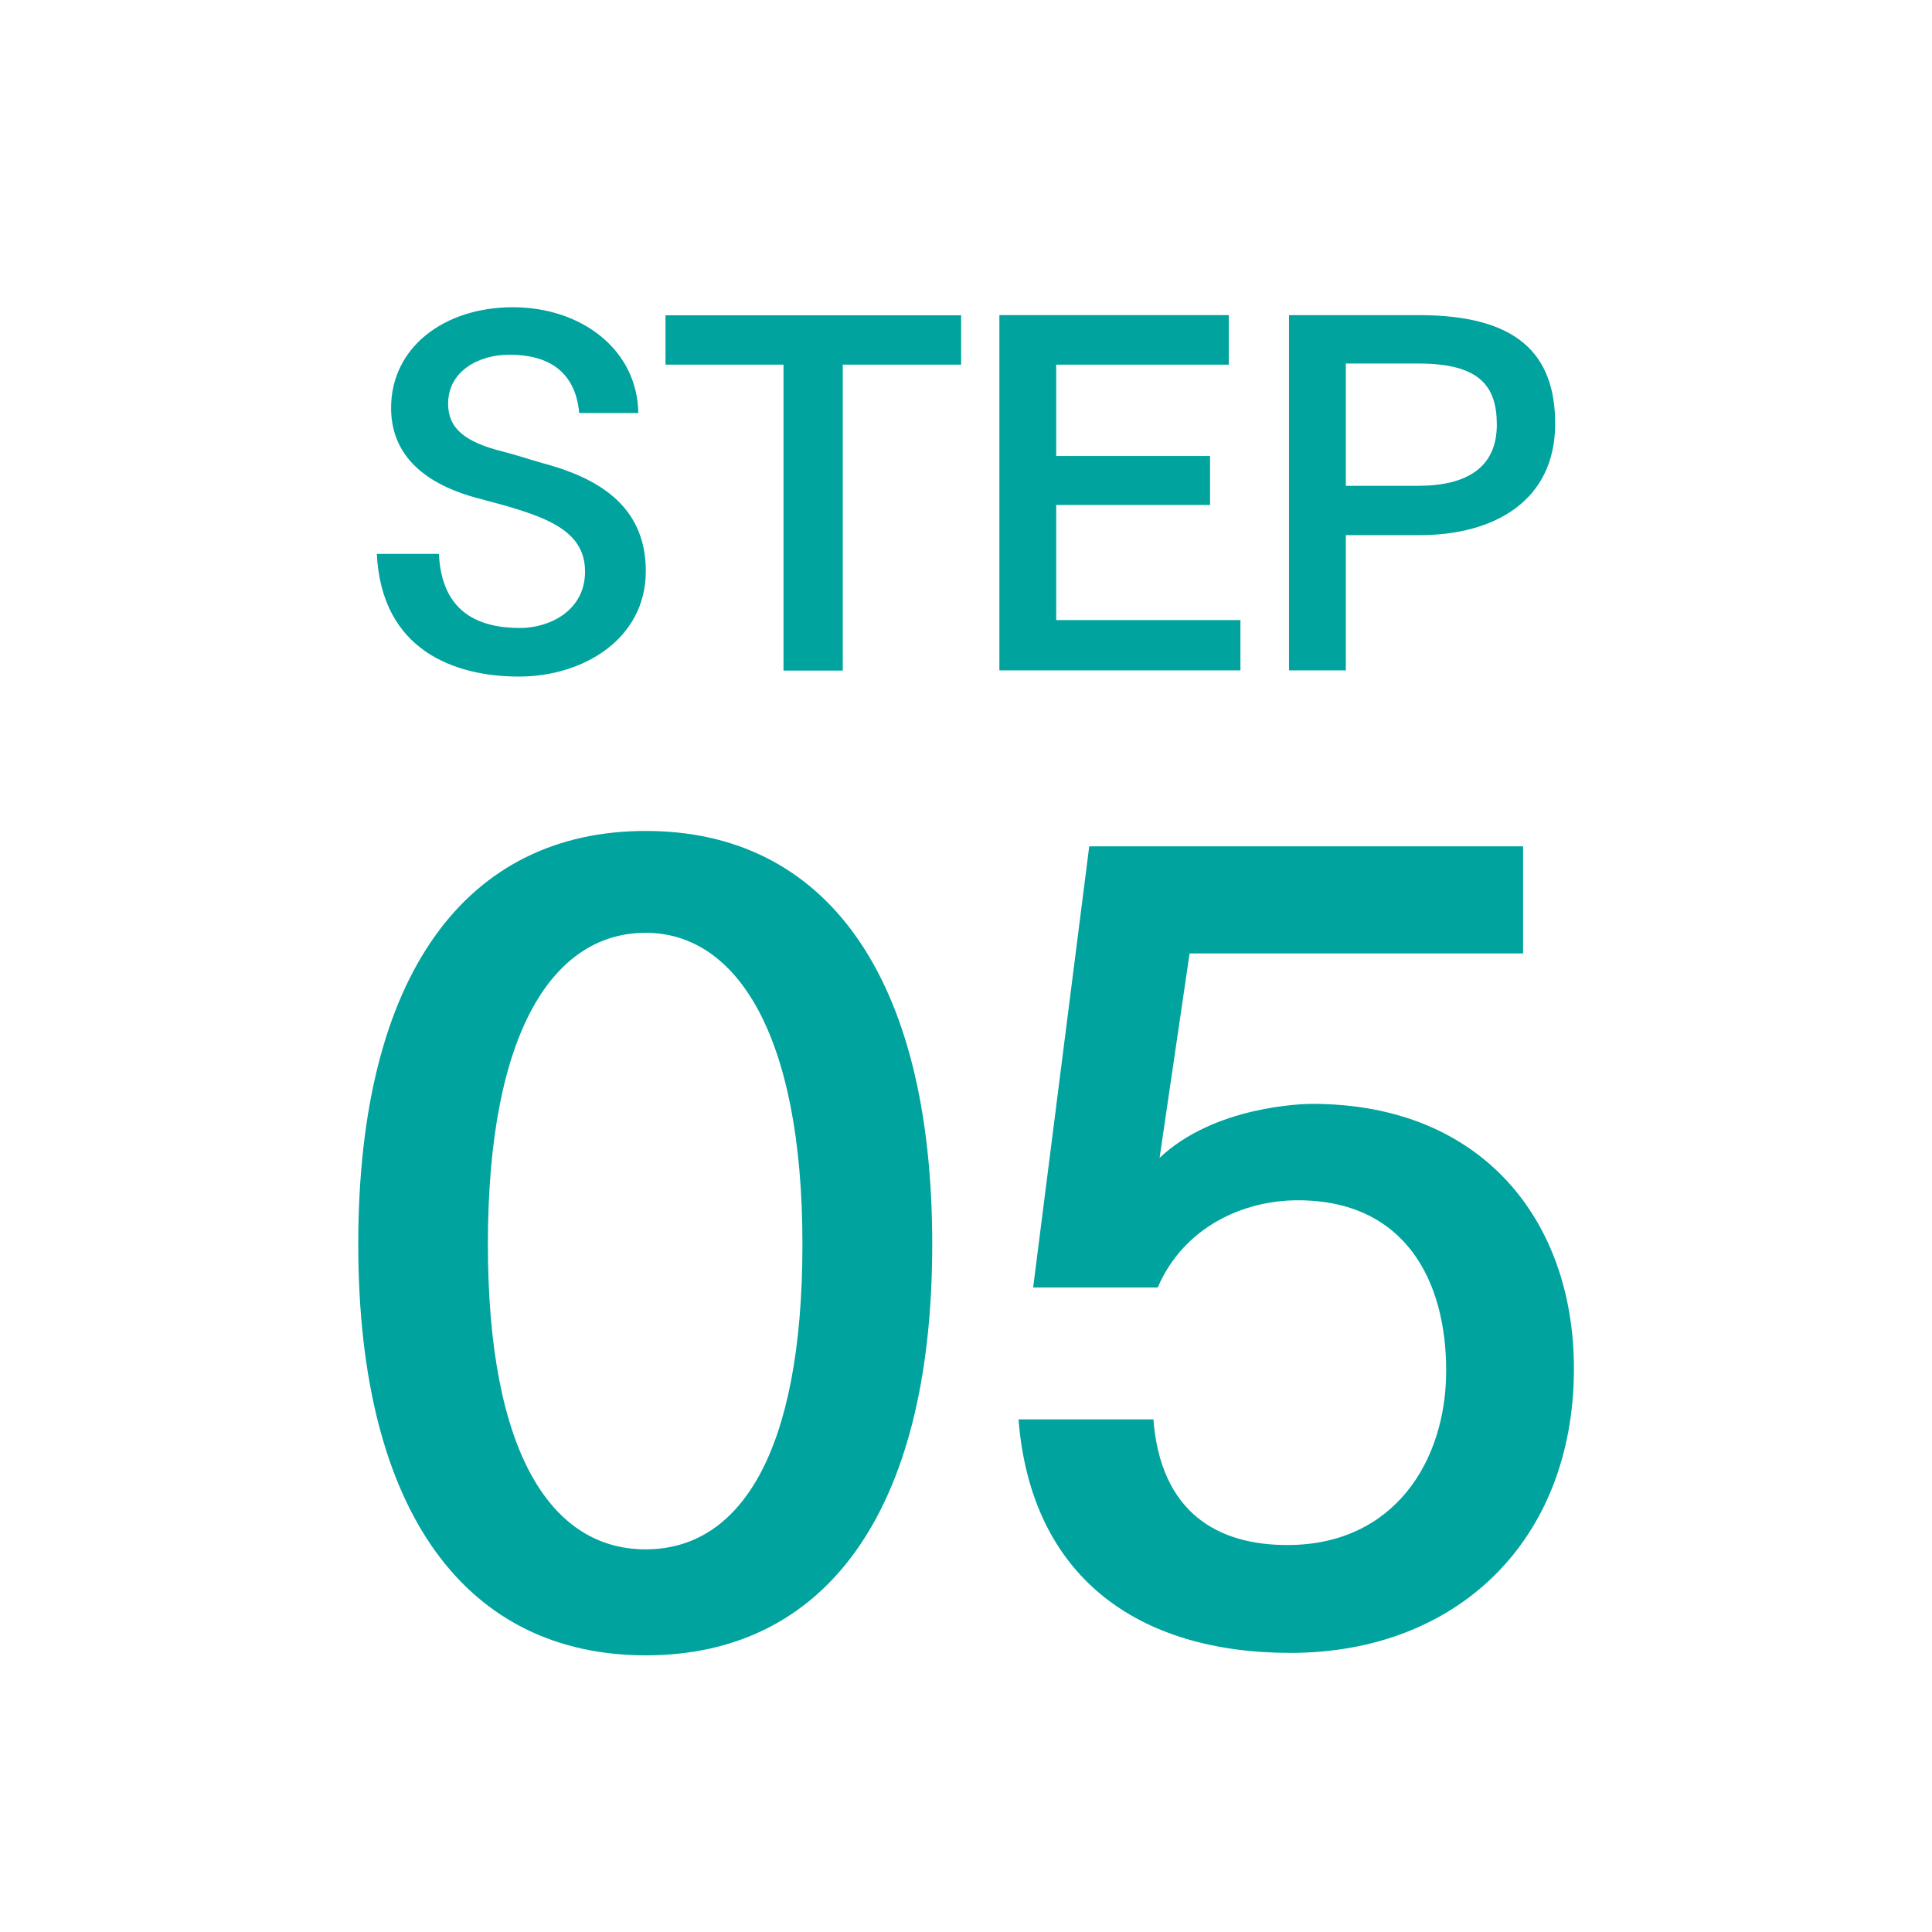 <?xml version="1.0" encoding="UTF-8"?><svg id="_レイヤー_2" xmlns="http://www.w3.org/2000/svg" viewBox="0 0 103 103"><defs><style>.cls-1{fill:#00a39e;}.cls-1,.cls-2{stroke-width:0px;}.cls-2{fill:#fff;}</style></defs><g id="Homepage"><g id="Graphic_elements"><rect class="cls-2" width="103" height="103"/><path class="cls-1" d="M30.88,22.02c-.22-2.36-1.81-3.11-3.73-3.11-1.62,0-3.26.87-3.26,2.61,0,1.34.92,2.04,2.86,2.54.7.17,1.42.42,2.14.62,2.81.75,5.54,2.16,5.54,5.77s-3.33,5.62-6.76,5.62-7.33-1.39-7.58-6.54h3.31c.15,3.23,2.26,3.95,4.33,3.95,1.54,0,3.46-.9,3.46-3.01,0-2.36-2.39-3.03-5.69-3.9-2.36-.62-4.65-1.96-4.65-4.82,0-3.23,2.83-5.37,6.49-5.37s6.64,2.26,6.69,5.64h-3.13Z"/><path class="cls-1" d="M51.24,19.44h-6.31v16.31h-3.16v-16.31h-6.29v-2.63h15.76v2.63Z"/><path class="cls-1" d="M65.51,19.44h-9.2v4.87h8.2v2.61h-8.2v6.14h9.82v2.68h-12.85v-18.94h12.23v2.63Z"/><path class="cls-1" d="M75.65,16.8c5.22,0,7.26,2.06,7.26,5.79,0,4.1-3.23,5.94-7.23,5.94h-3.93v7.21h-3.03v-18.94h6.94ZM71.75,19.39v6.51h3.85c2.59,0,4.2-.97,4.2-3.26,0-2.06-.92-3.26-4.18-3.26h-3.88Z"/><path class="cls-1" d="M49.7,66.33c0,14.44-5.81,21.92-15.27,21.92s-15.33-7.47-15.33-21.92,5.81-22.03,15.33-22.03,15.27,7.64,15.27,22.03ZM26.01,66.33c0,11.23,3.43,16.27,8.41,16.27s8.36-5.04,8.36-16.27-3.54-16.6-8.36-16.6-8.41,5.09-8.41,16.6Z"/><path class="cls-1" d="M81.19,50.83h-17.77l-1.6,10.9c2.93-2.77,7.64-2.88,8.14-2.88,9.08,0,13.95,6.25,13.95,14.11,0,9.19-6.25,15.16-15.11,15.16-8.19,0-13.84-4.09-14.5-12.45h7.19c.39,4.98,3.43,6.7,7.14,6.7,5.7,0,8.47-4.48,8.47-9.3s-2.21-9.08-7.91-9.08c-2.93,0-6.09,1.44-7.47,4.65h-6.64l2.99-23.52h23.13v5.7Z"/></g></g></svg>